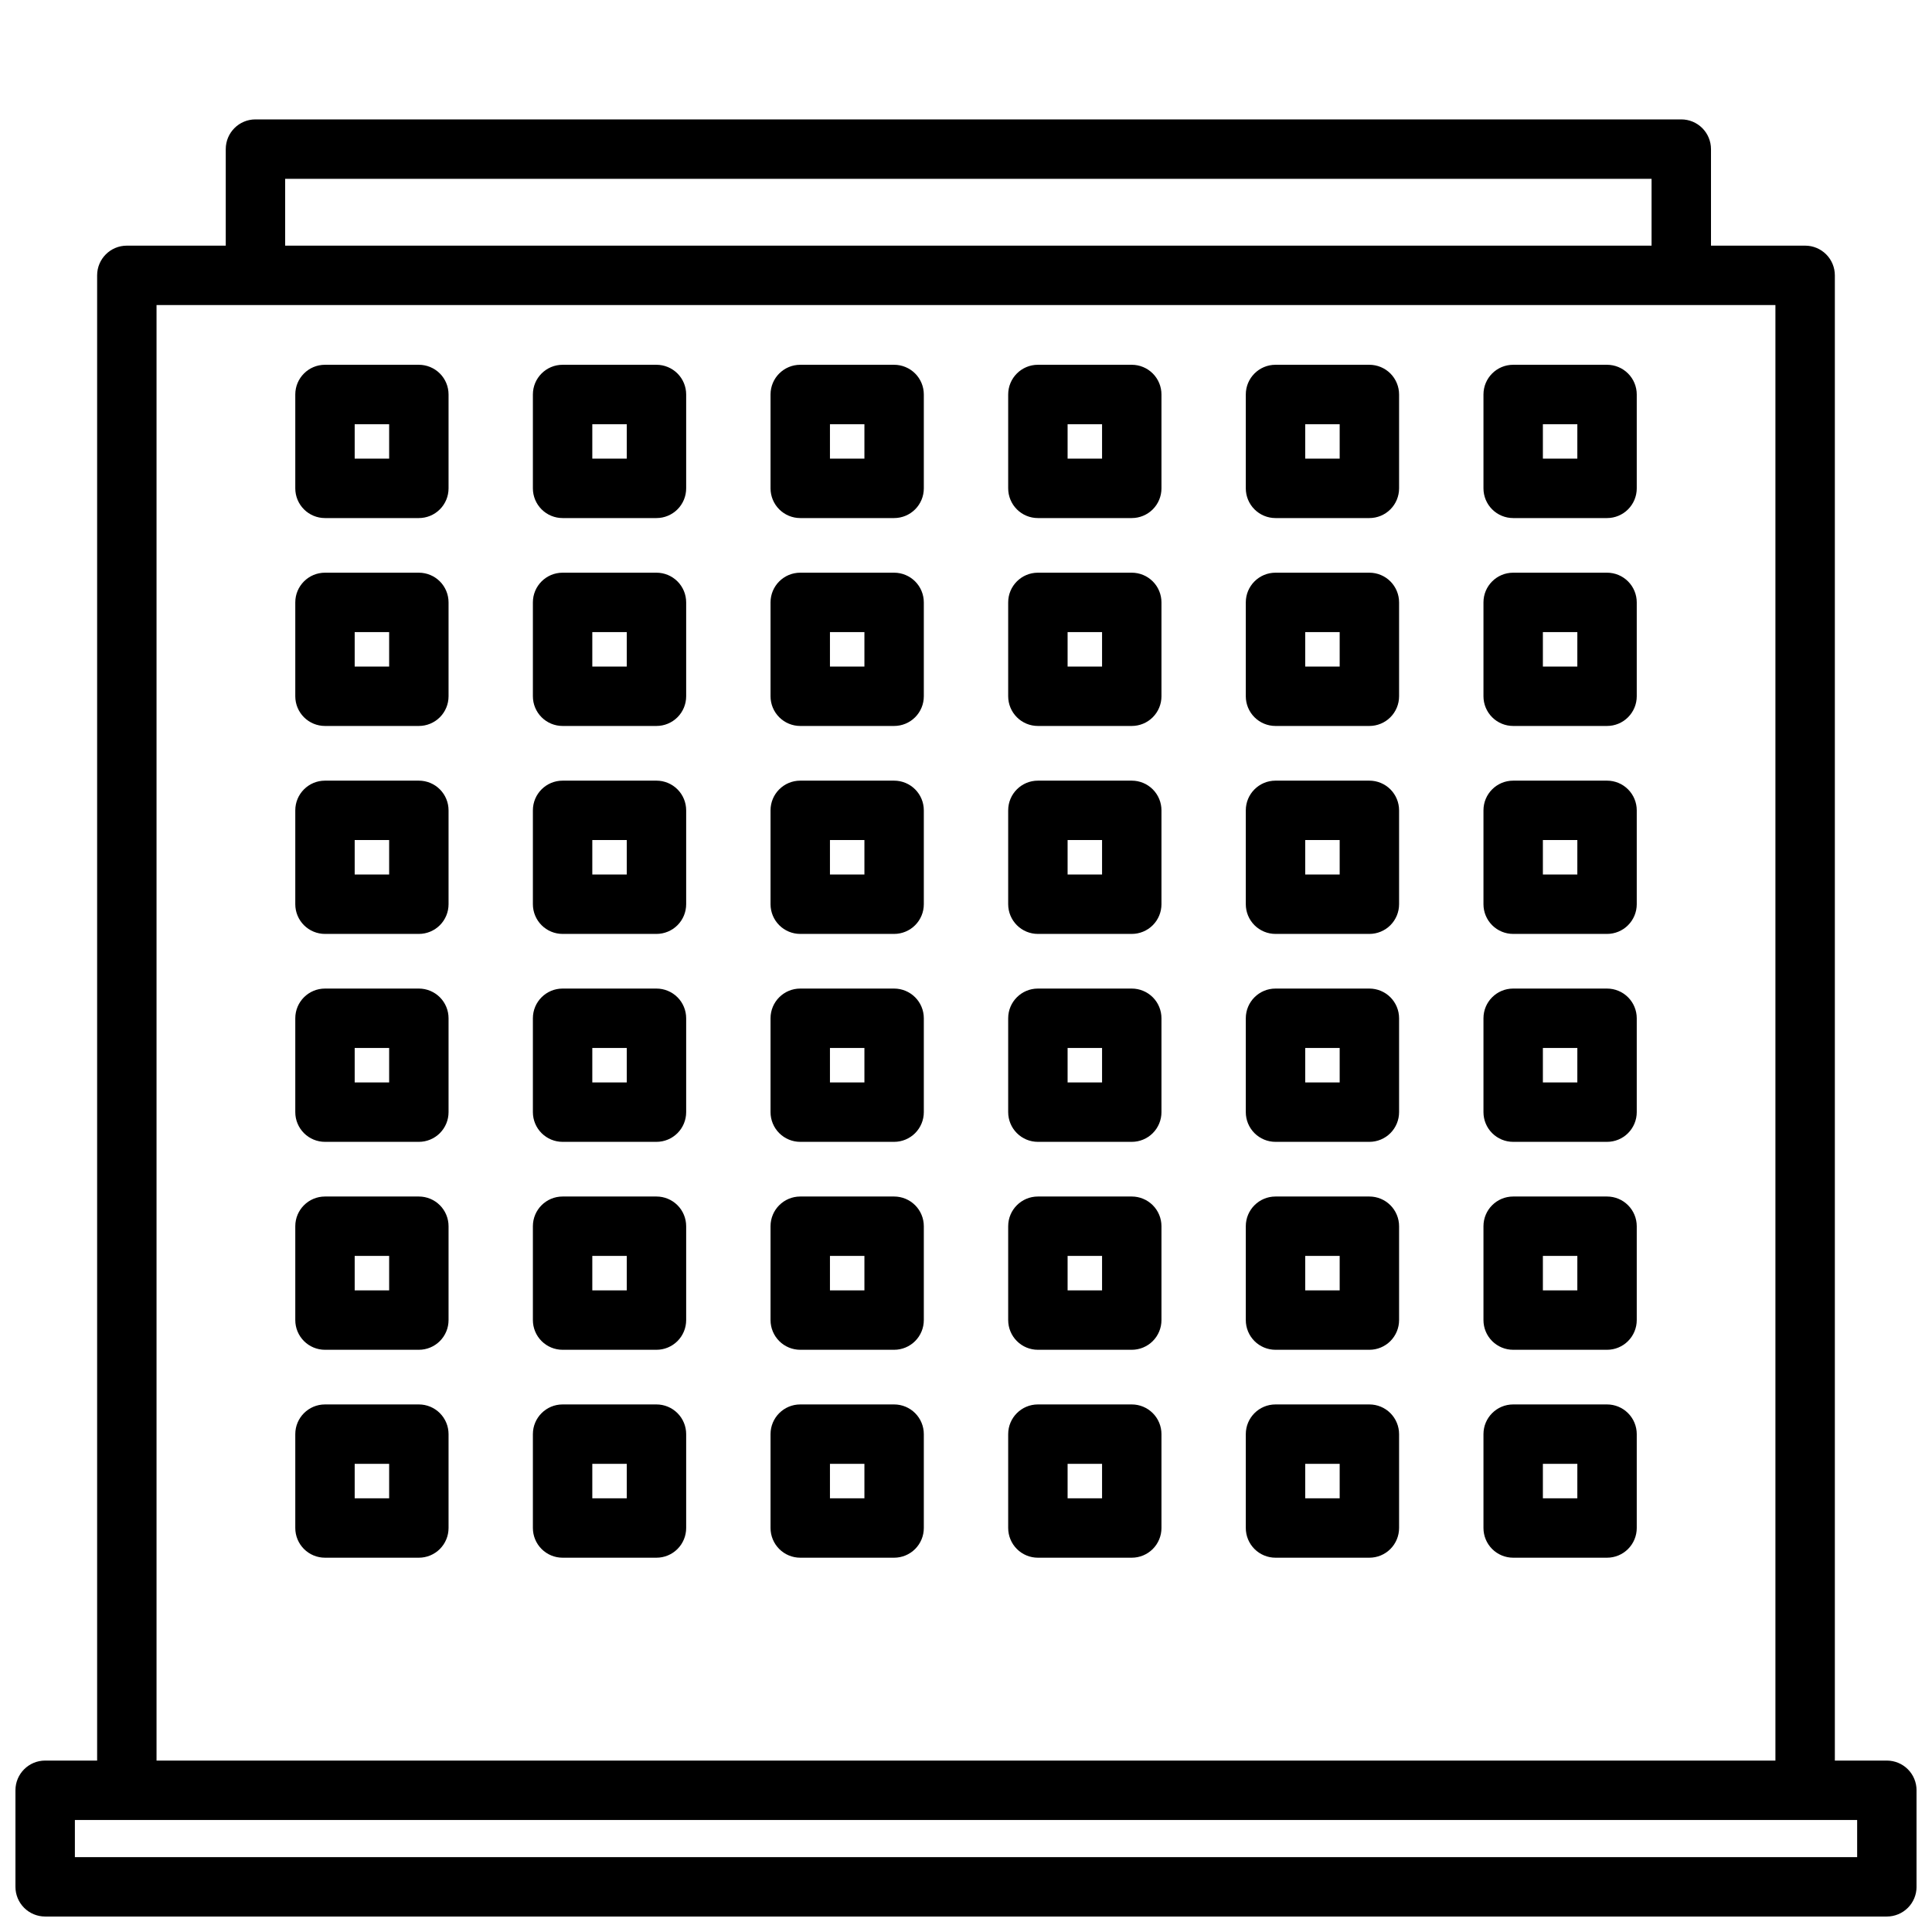 <?xml version="1.0" encoding="UTF-8"?>
<!-- Uploaded to: SVG Repo, www.svgrepo.com, Generator: SVG Repo Mixer Tools -->
<svg width="800px" height="800px" version="1.1" viewBox="144 144 512 512" xmlns="http://www.w3.org/2000/svg">
 <defs>
  <clipPath id="a">
   <path d="m148.09 175h503.81v476.9h-503.81z"/>
  </clipPath>
 </defs>
 <g clip-path="url(#a)">
  <path d="m644.03 610.57h-13.777v-393.6c0-2.086-0.828-4.09-2.305-5.566-1.477-1.477-3.477-2.305-5.566-2.305h-24.953v-25.582c0-2.09-0.832-4.09-2.305-5.566-1.477-1.477-3.481-2.309-5.566-2.309h-377.86c-4.348 0-7.871 3.527-7.871 7.875v25.582h-26.215c-4.348 0-7.871 3.523-7.871 7.871v393.6h-13.777c-4.348 0-7.871 3.523-7.871 7.871v25.586c0 2.086 0.828 4.09 2.305 5.566 1.477 1.477 3.481 2.305 5.566 2.305h488.07c2.086 0 4.09-0.828 5.566-2.305 1.477-1.477 2.305-3.481 2.305-5.566v-25.586c0-2.086-0.828-4.09-2.305-5.566-1.477-1.473-3.481-2.305-5.566-2.305zm-424.46-419.18h362.11v17.711h-362.11zm-34.086 33.457h429.02v385.73l-429.02-0.004zm450.68 411.31h-472.32v-9.84h472.32z"/>
 </g>
 <path d="m380.95 240.67h-24.875c-4.348 0-7.875 3.523-7.875 7.871v24.879c0 2.086 0.832 4.09 2.309 5.566 1.477 1.477 3.477 2.305 5.566 2.305h24.875c2.086 0 4.09-0.828 5.566-2.305s2.305-3.481 2.305-5.566v-24.879c0-2.086-0.828-4.09-2.305-5.566-1.477-1.473-3.481-2.305-5.566-2.305zm-7.871 24.875h-9.133v-9.129h9.133z"/>
 <path d="m317.97 240.67h-24.875c-4.348 0-7.875 3.523-7.875 7.871v24.879c0 2.086 0.832 4.09 2.309 5.566s3.477 2.305 5.566 2.305h24.875c2.086 0 4.09-0.828 5.566-2.305 1.477-1.477 2.305-3.481 2.305-5.566v-24.879c0-2.086-0.828-4.09-2.305-5.566-1.477-1.473-3.481-2.305-5.566-2.305zm-7.871 24.875h-9.133v-9.129h9.133z"/>
 <path d="m506.9 240.67h-24.879c-4.348 0-7.871 3.523-7.871 7.871v24.879c0 2.086 0.828 4.09 2.305 5.566 1.477 1.477 3.481 2.305 5.566 2.305h24.879c2.086 0 4.09-0.828 5.566-2.305 1.473-1.477 2.305-3.481 2.305-5.566v-24.879c0-2.086-0.832-4.09-2.305-5.566-1.477-1.473-3.481-2.305-5.566-2.305zm-7.871 24.875h-9.133v-9.129h9.133z"/>
 <path d="m443.93 240.67h-24.879c-4.344 0-7.871 3.523-7.871 7.871v24.879c0 2.086 0.832 4.09 2.309 5.566 1.473 1.477 3.477 2.305 5.562 2.305h24.879c2.086 0 4.09-0.828 5.566-2.305 1.477-1.477 2.305-3.481 2.305-5.566v-24.879c0-2.086-0.828-4.09-2.305-5.566-1.477-1.473-3.481-2.305-5.566-2.305zm-7.871 24.875h-9.133v-9.129h9.133z"/>
 <path d="m255 240.67h-24.875c-4.348 0-7.871 3.523-7.871 7.871v24.879c0 2.086 0.828 4.09 2.305 5.566 1.477 1.477 3.477 2.305 5.566 2.305h24.875c2.086 0 4.09-0.828 5.566-2.305s2.305-3.481 2.305-5.566v-24.879c0-2.086-0.828-4.09-2.305-5.566-1.477-1.473-3.481-2.305-5.566-2.305zm-7.871 24.875h-9.133v-9.129h9.133z"/>
 <path d="m569.88 240.67h-24.875c-4.348 0-7.871 3.523-7.871 7.871v24.879c0 2.086 0.828 4.09 2.305 5.566 1.477 1.477 3.481 2.305 5.566 2.305h24.875c2.09 0 4.094-0.828 5.566-2.305 1.477-1.477 2.309-3.481 2.309-5.566v-24.879c0-2.086-0.832-4.09-2.309-5.566-1.473-1.473-3.477-2.305-5.566-2.305zm-7.871 24.875h-9.129v-9.129h9.133z"/>
 <path d="m380.95 295.77h-24.875c-4.348 0-7.875 3.523-7.875 7.871v24.875c0 2.09 0.832 4.09 2.309 5.566 1.477 1.477 3.477 2.305 5.566 2.305h24.875c2.086 0 4.09-0.828 5.566-2.305 1.477-1.477 2.305-3.477 2.305-5.566v-24.875c0-2.086-0.828-4.09-2.305-5.566s-3.481-2.305-5.566-2.305zm-7.871 24.875h-9.133v-9.133h9.133z"/>
 <path d="m317.97 295.77h-24.875c-4.348 0-7.875 3.523-7.875 7.871v24.875c0 2.09 0.832 4.09 2.309 5.566 1.477 1.477 3.477 2.305 5.566 2.305h24.875c2.086 0 4.09-0.828 5.566-2.305 1.477-1.477 2.305-3.477 2.305-5.566v-24.875c0-2.086-0.828-4.09-2.305-5.566-1.477-1.477-3.481-2.305-5.566-2.305zm-7.871 24.875h-9.133v-9.133h9.133z"/>
 <path d="m506.9 295.77h-24.879c-4.348 0-7.871 3.523-7.871 7.871v24.875c0 2.09 0.828 4.09 2.305 5.566 1.477 1.477 3.481 2.305 5.566 2.305h24.879c2.086 0 4.09-0.828 5.566-2.305 1.473-1.477 2.305-3.477 2.305-5.566v-24.875c0-2.086-0.832-4.09-2.305-5.566-1.477-1.477-3.481-2.305-5.566-2.305zm-7.871 24.875h-9.133v-9.133h9.133z"/>
 <path d="m443.93 295.77h-24.879c-4.344 0-7.871 3.523-7.871 7.871v24.875c0 2.09 0.832 4.09 2.309 5.566 1.473 1.477 3.477 2.305 5.562 2.305h24.879c2.086 0 4.09-0.828 5.566-2.305 1.477-1.477 2.305-3.477 2.305-5.566v-24.875c0-2.086-0.828-4.09-2.305-5.566-1.477-1.477-3.481-2.305-5.566-2.305zm-7.871 24.875h-9.133v-9.133h9.133z"/>
 <path d="m255 295.77h-24.875c-4.348 0-7.871 3.523-7.871 7.871v24.875c0 2.09 0.828 4.09 2.305 5.566 1.477 1.477 3.477 2.305 5.566 2.305h24.875c2.086 0 4.09-0.828 5.566-2.305 1.477-1.477 2.305-3.477 2.305-5.566v-24.875c0-2.086-0.828-4.09-2.305-5.566s-3.481-2.305-5.566-2.305zm-7.871 24.875h-9.133v-9.133h9.133z"/>
 <path d="m569.88 295.77h-24.875c-4.348 0-7.871 3.523-7.871 7.871v24.875c0 2.09 0.828 4.09 2.305 5.566 1.477 1.477 3.481 2.305 5.566 2.305h24.875c2.09 0 4.094-0.828 5.566-2.305 1.477-1.477 2.309-3.477 2.309-5.566v-24.875c0-2.086-0.832-4.09-2.309-5.566-1.473-1.477-3.477-2.305-5.566-2.305zm-7.871 24.875h-9.129v-9.133h9.133z"/>
 <path d="m380.95 350.88h-24.875c-4.348 0-7.875 3.523-7.875 7.871v24.875c0 2.086 0.832 4.09 2.309 5.566 1.477 1.477 3.477 2.305 5.566 2.305h24.875c2.086 0 4.09-0.828 5.566-2.305 1.477-1.477 2.305-3.481 2.305-5.566v-24.875c0-2.09-0.828-4.09-2.305-5.566-1.477-1.477-3.481-2.305-5.566-2.305zm-7.871 24.875h-9.133v-9.133h9.133z"/>
 <path d="m317.97 350.88h-24.875c-4.348 0-7.875 3.523-7.875 7.871v24.875c0 2.086 0.832 4.09 2.309 5.566 1.477 1.477 3.477 2.305 5.566 2.305h24.875c2.086 0 4.09-0.828 5.566-2.305 1.477-1.477 2.305-3.481 2.305-5.566v-24.875c0-2.09-0.828-4.09-2.305-5.566-1.477-1.477-3.481-2.305-5.566-2.305zm-7.871 24.875h-9.133v-9.133h9.133z"/>
 <path d="m506.9 350.88h-24.879c-4.348 0-7.871 3.523-7.871 7.871v24.875c0 2.086 0.828 4.09 2.305 5.566 1.477 1.477 3.481 2.305 5.566 2.305h24.879c2.086 0 4.09-0.828 5.566-2.305 1.473-1.477 2.305-3.481 2.305-5.566v-24.875c0-2.09-0.832-4.09-2.305-5.566-1.477-1.477-3.481-2.305-5.566-2.305zm-7.871 24.875h-9.133v-9.133h9.133z"/>
 <path d="m443.93 350.88h-24.879c-4.344 0-7.871 3.523-7.871 7.871v24.875c0 2.086 0.832 4.09 2.309 5.566 1.473 1.477 3.477 2.305 5.562 2.305h24.879c2.086 0 4.09-0.828 5.566-2.305 1.477-1.477 2.305-3.481 2.305-5.566v-24.875c0-2.09-0.828-4.09-2.305-5.566-1.477-1.477-3.481-2.305-5.566-2.305zm-7.871 24.875h-9.133v-9.133h9.133z"/>
 <path d="m255 350.88h-24.875c-4.348 0-7.871 3.523-7.871 7.871v24.875c0 2.086 0.828 4.09 2.305 5.566 1.477 1.477 3.477 2.305 5.566 2.305h24.875c2.086 0 4.09-0.828 5.566-2.305 1.477-1.477 2.305-3.481 2.305-5.566v-24.875c0-2.09-0.828-4.09-2.305-5.566-1.477-1.477-3.481-2.305-5.566-2.305zm-7.871 24.875h-9.133v-9.133h9.133z"/>
 <path d="m569.88 350.88h-24.875c-4.348 0-7.871 3.523-7.871 7.871v24.875c0 2.086 0.828 4.09 2.305 5.566 1.477 1.477 3.481 2.305 5.566 2.305h24.875c2.09 0 4.094-0.828 5.566-2.305 1.477-1.477 2.309-3.481 2.309-5.566v-24.875c0-2.09-0.832-4.09-2.309-5.566-1.473-1.477-3.477-2.305-5.566-2.305zm-7.871 24.875h-9.129v-9.133h9.133z"/>
 <path d="m380.95 405.98h-24.875c-4.348 0-7.875 3.523-7.875 7.871v24.879c0 2.086 0.832 4.09 2.309 5.566 1.477 1.477 3.477 2.305 5.566 2.305h24.875c2.086 0 4.09-0.828 5.566-2.305s2.305-3.481 2.305-5.566v-24.879c0-2.086-0.828-4.09-2.305-5.566-1.477-1.473-3.481-2.305-5.566-2.305zm-7.871 24.875h-9.133v-9.129h9.133z"/>
 <path d="m317.97 405.98h-24.875c-4.348 0-7.875 3.523-7.875 7.871v24.879c0 2.086 0.832 4.09 2.309 5.566s3.477 2.305 5.566 2.305h24.875c2.086 0 4.09-0.828 5.566-2.305 1.477-1.477 2.305-3.481 2.305-5.566v-24.879c0-2.086-0.828-4.09-2.305-5.566-1.477-1.473-3.481-2.305-5.566-2.305zm-7.871 24.875h-9.133v-9.129h9.133z"/>
 <path d="m506.9 405.98h-24.879c-4.348 0-7.871 3.523-7.871 7.871v24.879c0 2.086 0.828 4.09 2.305 5.566 1.477 1.477 3.481 2.305 5.566 2.305h24.879c2.086 0 4.09-0.828 5.566-2.305 1.473-1.477 2.305-3.481 2.305-5.566v-24.879c0-2.086-0.832-4.09-2.305-5.566-1.477-1.473-3.481-2.305-5.566-2.305zm-7.871 24.875h-9.133v-9.129h9.133z"/>
 <path d="m443.93 405.98h-24.879c-4.344 0-7.871 3.523-7.871 7.871v24.879c0 2.086 0.832 4.09 2.309 5.566 1.473 1.477 3.477 2.305 5.562 2.305h24.879c2.086 0 4.09-0.828 5.566-2.305 1.477-1.477 2.305-3.481 2.305-5.566v-24.879c0-2.086-0.828-4.09-2.305-5.566-1.477-1.473-3.481-2.305-5.566-2.305zm-7.871 24.875h-9.133v-9.129h9.133z"/>
 <path d="m255 405.98h-24.875c-4.348 0-7.871 3.523-7.871 7.871v24.879c0 2.086 0.828 4.09 2.305 5.566 1.477 1.477 3.477 2.305 5.566 2.305h24.875c2.086 0 4.09-0.828 5.566-2.305s2.305-3.481 2.305-5.566v-24.879c0-2.086-0.828-4.09-2.305-5.566-1.477-1.473-3.481-2.305-5.566-2.305zm-7.871 24.875h-9.133v-9.129h9.133z"/>
 <path d="m569.88 405.98h-24.875c-4.348 0-7.871 3.523-7.871 7.871v24.879c0 2.086 0.828 4.09 2.305 5.566 1.477 1.477 3.481 2.305 5.566 2.305h24.875c2.09 0 4.094-0.828 5.566-2.305 1.477-1.477 2.309-3.481 2.309-5.566v-24.879c0-2.086-0.832-4.09-2.309-5.566-1.473-1.473-3.477-2.305-5.566-2.305zm-7.871 24.875h-9.129v-9.129h9.133z"/>
 <path d="m380.95 461.09h-24.875c-4.348 0-7.875 3.523-7.875 7.871v24.875c0 2.09 0.832 4.09 2.309 5.566 1.477 1.477 3.477 2.305 5.566 2.305h24.875c2.086 0 4.09-0.828 5.566-2.305 1.477-1.477 2.305-3.477 2.305-5.566v-24.875c0-2.086-0.828-4.09-2.305-5.566s-3.481-2.305-5.566-2.305zm-7.871 24.875h-9.133v-9.133h9.133z"/>
 <path d="m317.97 461.09h-24.875c-4.348 0-7.875 3.523-7.875 7.871v24.875c0 2.09 0.832 4.09 2.309 5.566 1.477 1.477 3.477 2.305 5.566 2.305h24.875c2.086 0 4.09-0.828 5.566-2.305 1.477-1.477 2.305-3.477 2.305-5.566v-24.875c0-2.086-0.828-4.09-2.305-5.566-1.477-1.477-3.481-2.305-5.566-2.305zm-7.871 24.875h-9.133v-9.133h9.133z"/>
 <path d="m506.9 461.09h-24.879c-4.348 0-7.871 3.523-7.871 7.871v24.875c0 2.09 0.828 4.09 2.305 5.566 1.477 1.477 3.481 2.305 5.566 2.305h24.879c2.086 0 4.09-0.828 5.566-2.305 1.473-1.477 2.305-3.477 2.305-5.566v-24.875c0-2.086-0.832-4.09-2.305-5.566-1.477-1.477-3.481-2.305-5.566-2.305zm-7.871 24.875h-9.133v-9.133h9.133z"/>
 <path d="m443.93 461.09h-24.879c-4.344 0-7.871 3.523-7.871 7.871v24.875c0 2.09 0.832 4.09 2.309 5.566 1.473 1.477 3.477 2.305 5.562 2.305h24.879c2.086 0 4.09-0.828 5.566-2.305 1.477-1.477 2.305-3.477 2.305-5.566v-24.875c0-2.086-0.828-4.09-2.305-5.566-1.477-1.477-3.481-2.305-5.566-2.305zm-7.871 24.875h-9.133v-9.133h9.133z"/>
 <path d="m255 461.09h-24.875c-4.348 0-7.871 3.523-7.871 7.871v24.875c0 2.09 0.828 4.09 2.305 5.566 1.477 1.477 3.477 2.305 5.566 2.305h24.875c2.086 0 4.09-0.828 5.566-2.305 1.477-1.477 2.305-3.477 2.305-5.566v-24.875c0-2.086-0.828-4.09-2.305-5.566s-3.481-2.305-5.566-2.305zm-7.871 24.875h-9.133v-9.133h9.133z"/>
 <path d="m569.88 461.09h-24.875c-4.348 0-7.871 3.523-7.871 7.871v24.875c0 2.09 0.828 4.09 2.305 5.566 1.477 1.477 3.481 2.305 5.566 2.305h24.875c2.09 0 4.094-0.828 5.566-2.305 1.477-1.477 2.309-3.477 2.309-5.566v-24.875c0-2.086-0.832-4.09-2.309-5.566-1.473-1.477-3.477-2.305-5.566-2.305zm-7.871 24.875h-9.129v-9.133h9.133z"/>
 <path d="m380.95 516.19h-24.875c-4.348 0-7.875 3.523-7.875 7.871v24.875c0 2.086 0.832 4.09 2.309 5.566 1.477 1.477 3.477 2.305 5.566 2.305h24.875c2.086 0 4.09-0.828 5.566-2.305 1.477-1.477 2.305-3.481 2.305-5.566v-24.875c0-2.09-0.828-4.09-2.305-5.566-1.477-1.477-3.481-2.305-5.566-2.305zm-7.871 24.875h-9.133v-9.133h9.133z"/>
 <path d="m317.97 516.19h-24.875c-4.348 0-7.875 3.523-7.875 7.871v24.875c0 2.086 0.832 4.09 2.309 5.566 1.477 1.477 3.477 2.305 5.566 2.305h24.875c2.086 0 4.09-0.828 5.566-2.305 1.477-1.477 2.305-3.481 2.305-5.566v-24.875c0-2.09-0.828-4.09-2.305-5.566-1.477-1.477-3.481-2.305-5.566-2.305zm-7.871 24.875h-9.133v-9.133h9.133z"/>
 <path d="m506.9 516.19h-24.879c-4.348 0-7.871 3.523-7.871 7.871v24.875c0 2.086 0.828 4.09 2.305 5.566 1.477 1.477 3.481 2.305 5.566 2.305h24.879c2.086 0 4.09-0.828 5.566-2.305 1.473-1.477 2.305-3.481 2.305-5.566v-24.875c0-2.09-0.832-4.09-2.305-5.566-1.477-1.477-3.481-2.305-5.566-2.305zm-7.871 24.875h-9.133v-9.133h9.133z"/>
 <path d="m443.93 516.19h-24.879c-4.344 0-7.871 3.523-7.871 7.871v24.875c0 2.086 0.832 4.09 2.309 5.566 1.473 1.477 3.477 2.305 5.562 2.305h24.879c2.086 0 4.09-0.828 5.566-2.305 1.477-1.477 2.305-3.481 2.305-5.566v-24.875c0-2.09-0.828-4.09-2.305-5.566-1.477-1.477-3.481-2.305-5.566-2.305zm-7.871 24.875h-9.133v-9.133h9.133z"/>
 <path d="m255 516.19h-24.875c-4.348 0-7.871 3.523-7.871 7.871v24.875c0 2.086 0.828 4.09 2.305 5.566 1.477 1.477 3.477 2.305 5.566 2.305h24.875c2.086 0 4.09-0.828 5.566-2.305 1.477-1.477 2.305-3.481 2.305-5.566v-24.875c0-2.09-0.828-4.09-2.305-5.566-1.477-1.477-3.481-2.305-5.566-2.305zm-7.871 24.875h-9.133v-9.133h9.133z"/>
 <path d="m569.88 516.19h-24.875c-4.348 0-7.871 3.523-7.871 7.871v24.875c0 2.086 0.828 4.09 2.305 5.566 1.477 1.477 3.481 2.305 5.566 2.305h24.875c2.09 0 4.094-0.828 5.566-2.305 1.477-1.477 2.309-3.481 2.309-5.566v-24.875c0-2.09-0.832-4.09-2.309-5.566-1.473-1.477-3.477-2.305-5.566-2.305zm-7.871 24.875h-9.129v-9.133h9.133z"/>
</svg>